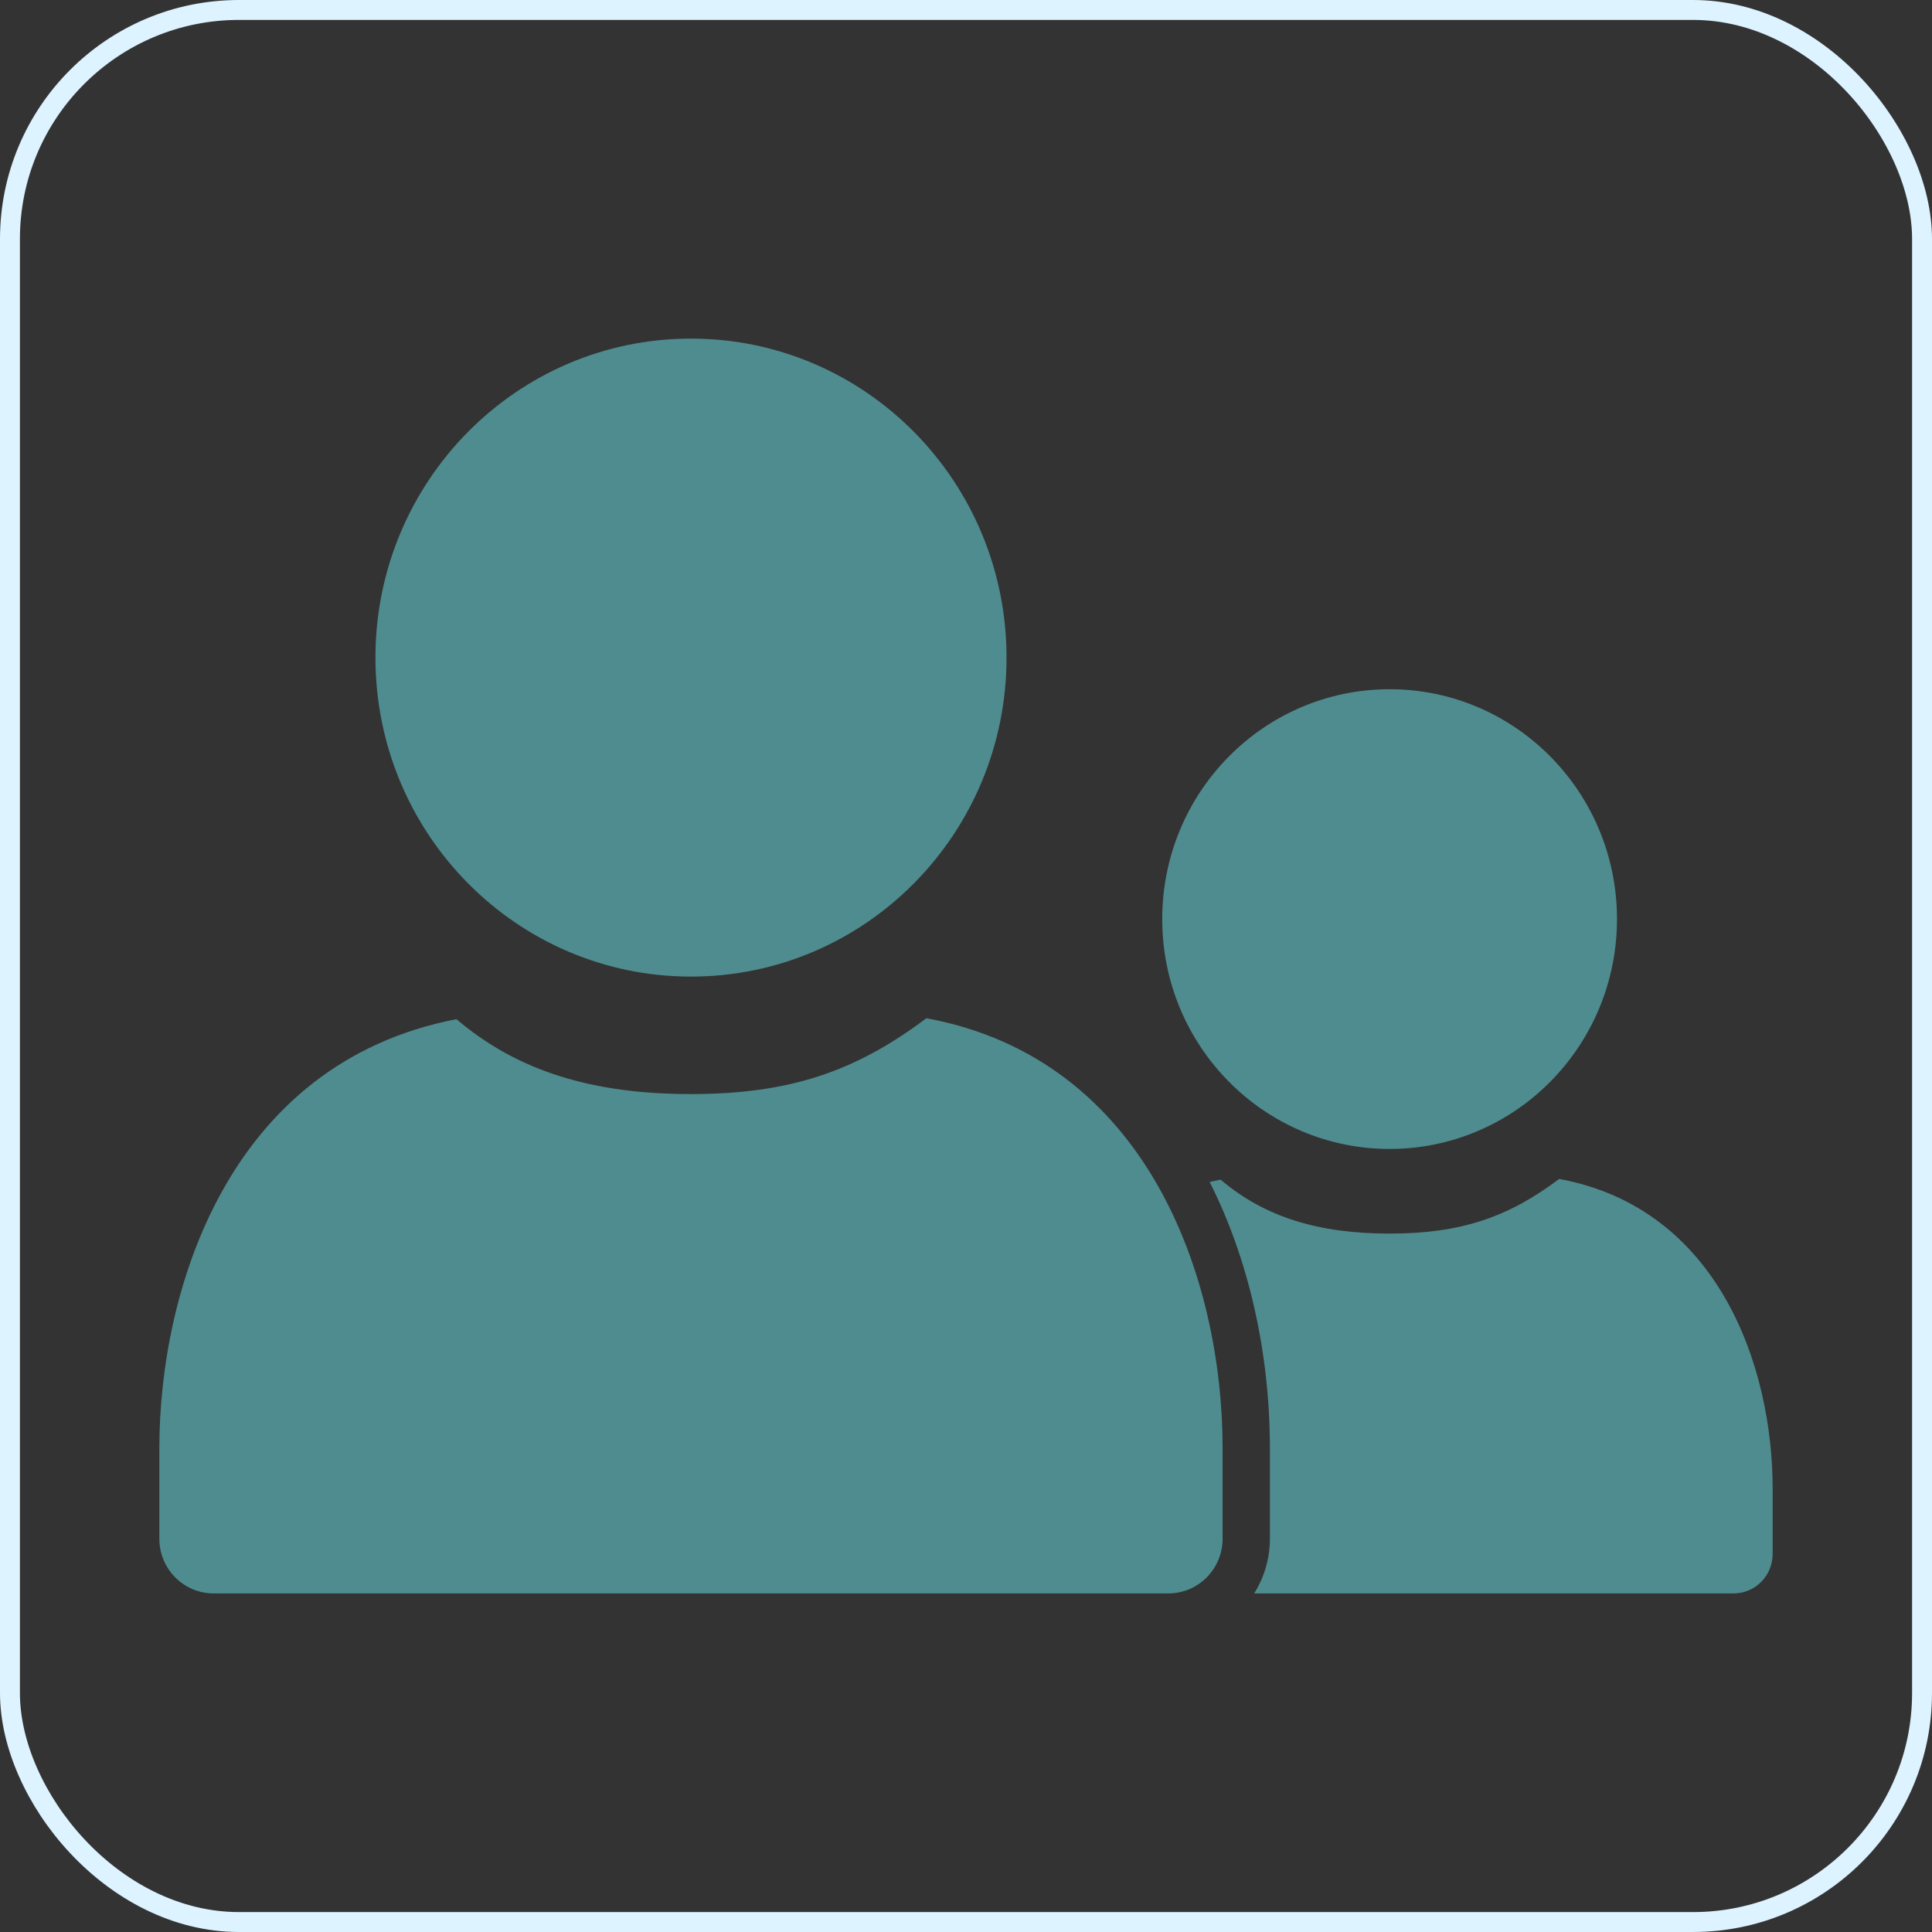 <svg width="97" height="97" viewBox="0 0 97 97" fill="none" xmlns="http://www.w3.org/2000/svg">
<rect x="0" y="0" width="97" height="97" fill="#333333" stroke="none"/>
<rect x="0.5" y="0.5" width="96" height="96" rx="11.5" stroke="#DDF3FF"/>
<path d="M34.693 49.032C25.943 49.032 18.85 41.861 18.85 33.016C18.85 24.171 25.943 17 34.693 17C43.442 17 50.535 24.171 50.535 33.016C50.535 41.861 43.442 49.032 34.693 49.032Z" fill="#4F8C8F"/>
<path d="M8 72.72V77.251C8 78.769 9.217 80 10.719 80H58.664C60.165 80 61.383 78.769 61.383 77.251V72.72C61.383 64.157 57.59 53.165 46.51 51.122C42.947 53.804 39.629 54.93 34.691 54.93C29.747 54.93 25.988 53.784 22.917 51.17C11.413 53.39 8 64.836 8 72.72Z" fill="#4F8C8F"/>
<path d="M69.768 57.685C63.463 57.685 58.352 52.518 58.352 46.145C58.352 39.771 63.463 34.604 69.768 34.604C76.073 34.604 81.184 39.771 81.184 46.145C81.184 52.518 76.073 57.685 69.768 57.685Z" fill="#4F8C8F"/>
<path d="M63.758 77.251C63.758 78.261 63.469 79.204 62.969 80H87.04C88.122 80 89 79.112 89 78.019V74.754C89 68.584 86.267 60.663 78.282 59.191C75.716 61.123 73.325 61.935 69.767 61.935C66.204 61.935 63.495 61.11 61.283 59.226C61.096 59.262 60.913 59.301 60.733 59.343C62.69 63.212 63.758 67.91 63.758 72.719V77.251Z" fill="#4F8C8F"/>
</svg>
